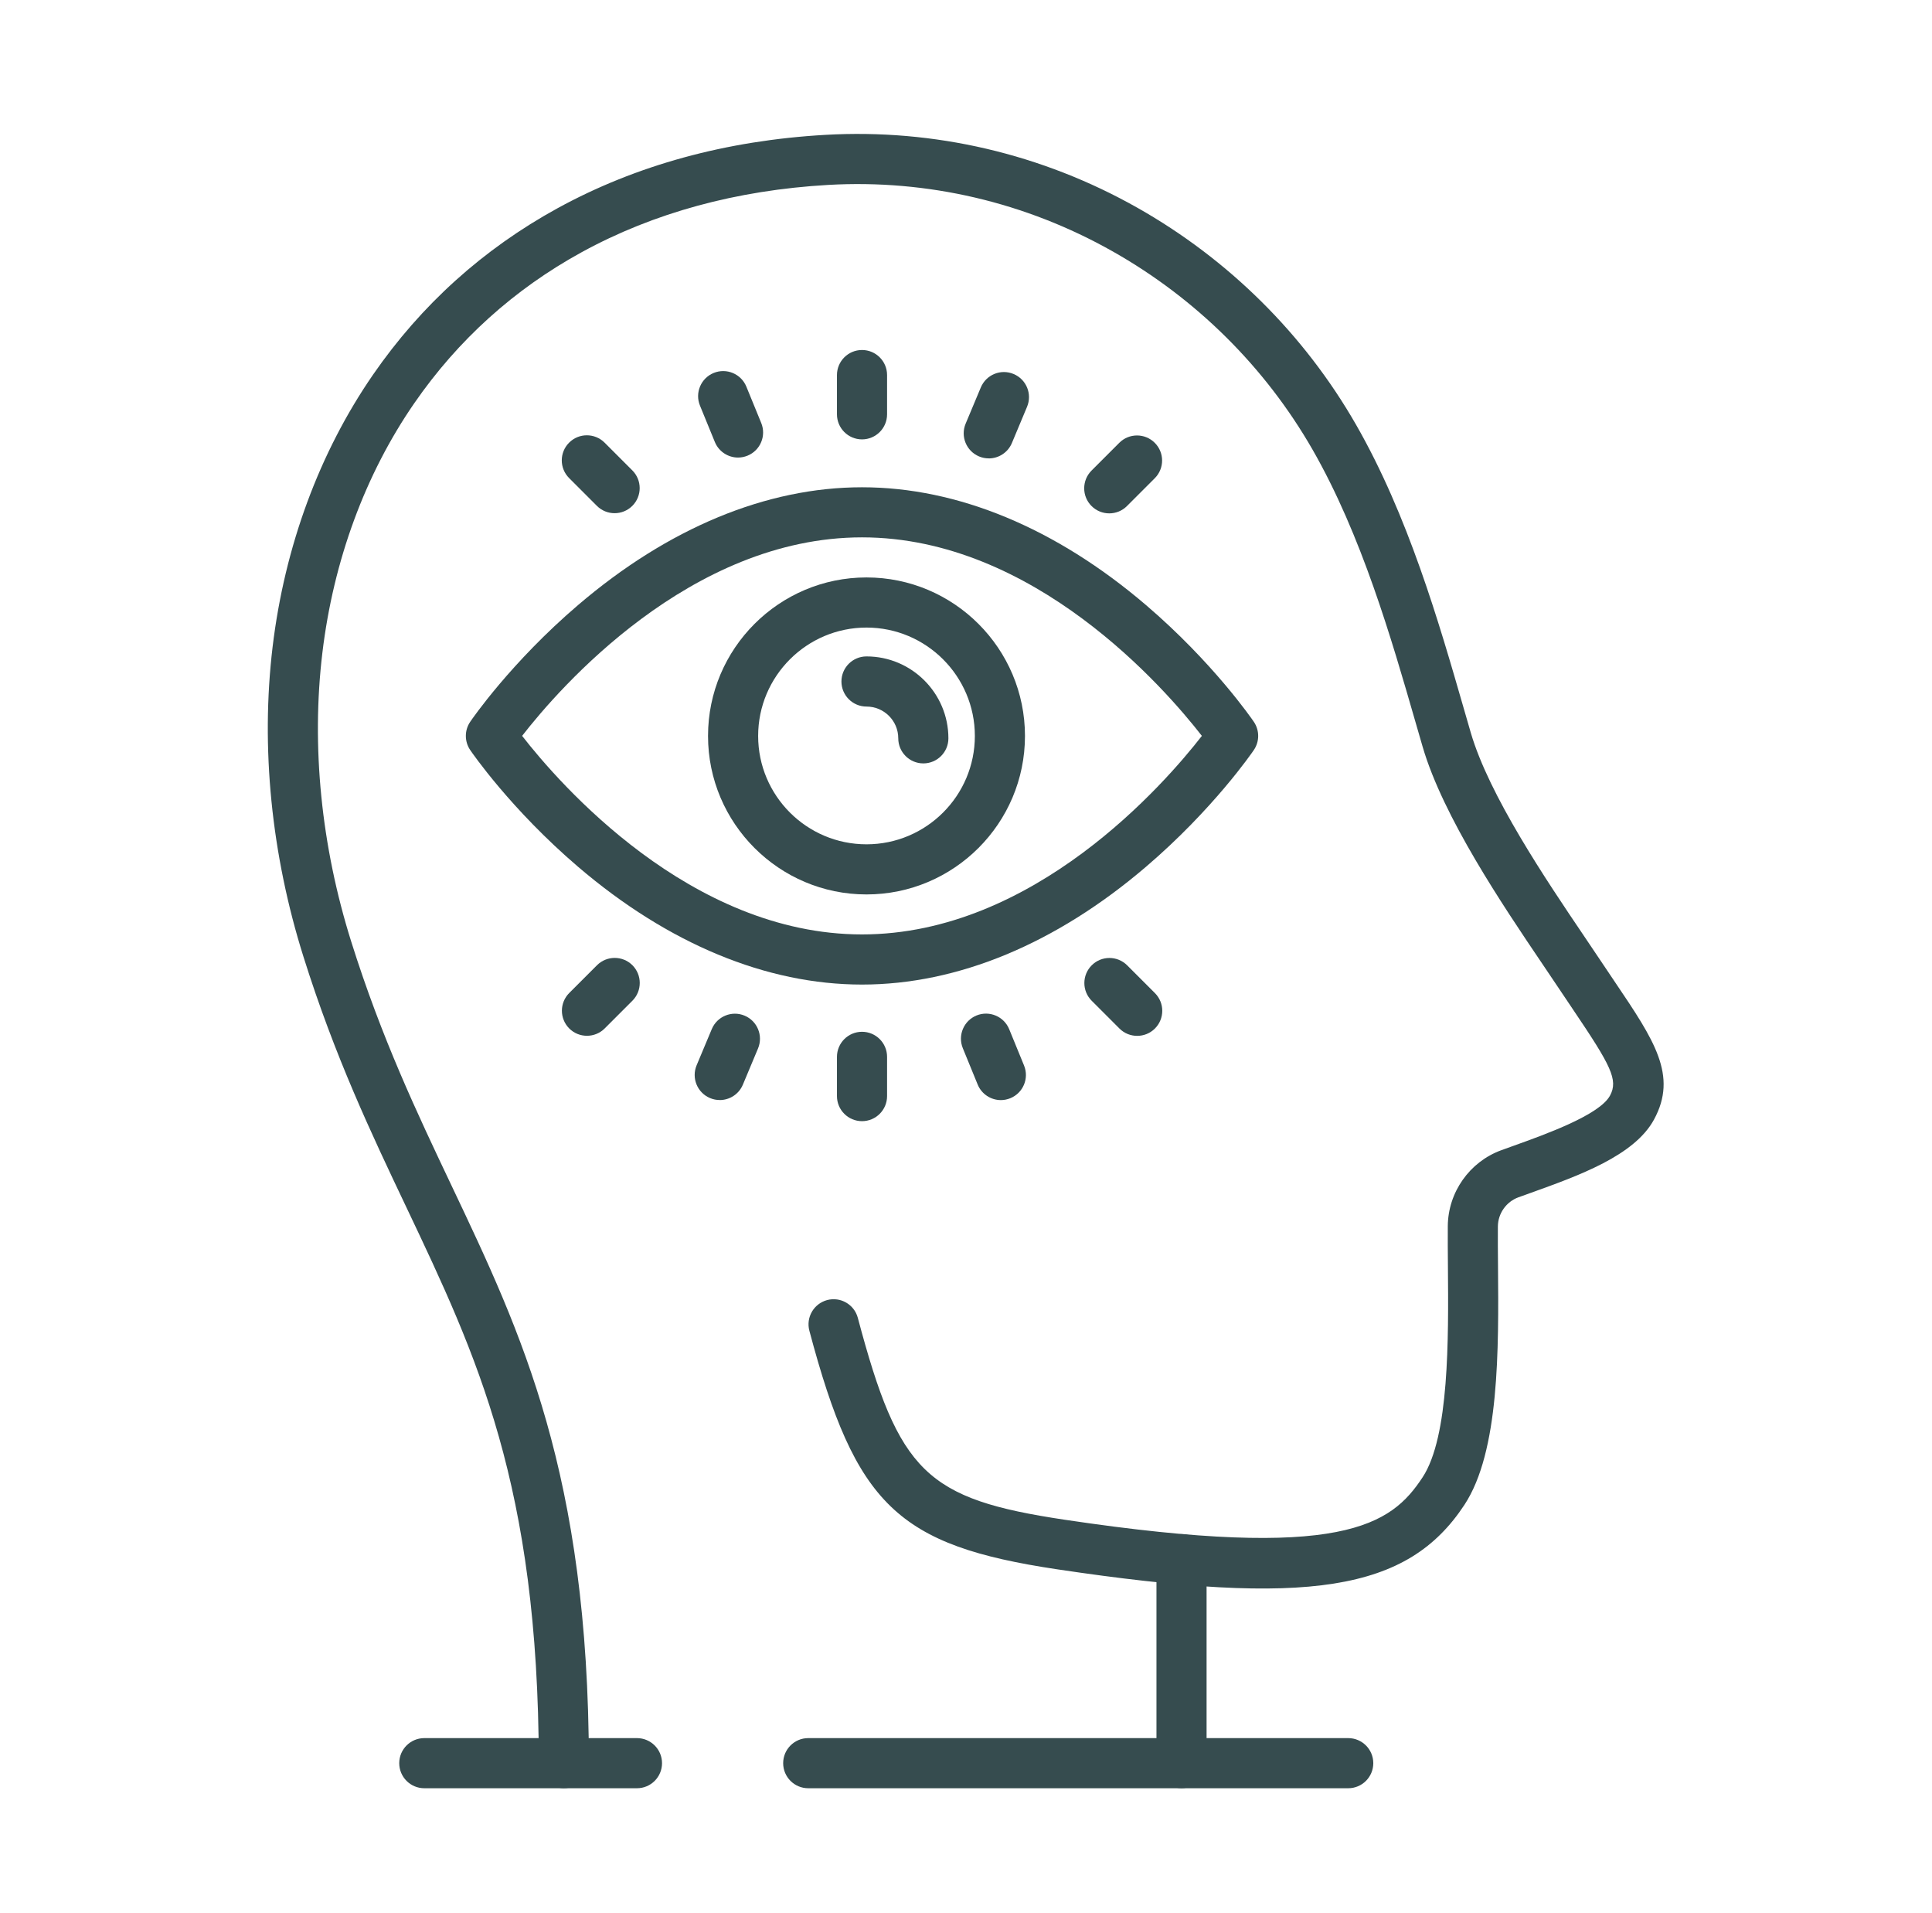 <svg xmlns="http://www.w3.org/2000/svg" fill="none" viewBox="0 0 101 100" height="100" width="101">
<g clip-path="url(#clip0_5_775)">
<path fill="#364C4F" d="M61.767 93.467C61.044 93.467 60.457 92.88 60.457 92.157V81.497C60.457 80.774 61.044 80.187 61.767 80.187C62.49 80.187 63.077 80.774 63.077 81.497V92.157C63.077 92.88 62.49 93.467 61.767 93.467Z"></path>
<path fill="#364C4F" d="M70.482 93.469H42.252C41.529 93.469 40.942 92.882 40.942 92.159C40.942 91.436 41.529 90.849 42.252 90.849H70.482C71.205 90.849 71.792 91.436 71.792 92.159C71.792 92.882 71.205 93.469 70.482 93.469Z"></path>
<path fill="#364C4F" d="M33.299 93.469H22.181C21.458 93.469 20.871 92.882 20.871 92.159C20.871 91.436 21.458 90.849 22.181 90.849H33.299C34.022 90.849 34.609 91.436 34.609 92.159C34.609 92.882 34.022 93.469 33.299 93.469Z"></path>
<path fill="#364C4F" d="M29.478 93.468C28.755 93.468 28.17 92.883 28.168 92.16C28.142 77.634 24.942 70.894 21.238 63.09C19.403 59.228 17.506 55.233 15.863 50.003C14.18 44.654 13.623 39.054 14.251 33.811C14.881 28.566 16.697 23.645 19.505 19.579C22.02 15.937 25.264 13.012 29.147 10.884C33.252 8.635 37.961 7.344 43.148 7.049C48.83 6.723 54.47 8.04 59.456 10.857C64.224 13.551 68.178 17.47 70.886 22.19C73.612 26.938 75.224 32.53 76.52 37.023C76.646 37.458 76.768 37.882 76.887 38.292C77.846 41.578 80.822 45.985 82.794 48.902C83.091 49.343 83.371 49.755 83.62 50.13C83.902 50.553 84.167 50.947 84.416 51.315C86.48 54.371 87.723 56.215 86.464 58.523C85.436 60.407 82.553 61.442 80.009 62.355C79.794 62.433 79.583 62.508 79.381 62.581C78.743 62.813 78.311 63.426 78.305 64.106C78.3 64.741 78.305 65.447 78.312 66.195C78.348 70.504 78.394 75.866 76.556 78.657C73.583 83.173 68.414 83.991 55.28 82.028C46.919 80.777 44.738 78.68 42.312 69.557C42.125 68.858 42.543 68.14 43.242 67.953C43.941 67.768 44.659 68.182 44.845 68.883C46.995 76.969 48.412 78.35 55.668 79.436C70.182 81.607 72.724 79.716 74.369 77.217C75.769 75.092 75.724 69.962 75.694 66.217C75.687 65.459 75.682 64.741 75.687 64.086C75.701 62.318 76.826 60.724 78.485 60.12C78.691 60.045 78.904 59.969 79.125 59.889C80.805 59.287 83.615 58.279 84.165 57.269C84.615 56.445 84.202 55.683 82.244 52.781C81.991 52.408 81.723 52.009 81.438 51.581C81.192 51.21 80.917 50.804 80.622 50.368C78.56 47.317 75.444 42.705 74.37 39.026C74.25 38.613 74.128 38.187 74 37.749C72.743 33.392 71.18 27.968 68.613 23.495C66.138 19.183 62.526 15.601 58.166 13.139C53.62 10.57 48.48 9.368 43.298 9.665C38.504 9.94 34.166 11.123 30.408 13.183C26.887 15.112 23.944 17.766 21.662 21.069C19.094 24.785 17.431 29.3 16.853 34.123C16.267 39 16.79 44.22 18.361 49.217C19.951 54.273 21.808 58.184 23.603 61.965C27.284 69.718 30.761 77.04 30.786 92.155C30.786 92.878 30.203 93.467 29.478 93.467H29.476L29.478 93.468Z"></path>
<path fill="#364C4F" d="M45.064 51.462C40.065 51.462 34.932 49.333 30.218 45.304C26.707 42.302 24.665 39.328 24.58 39.202C24.278 38.757 24.278 38.174 24.58 37.729C24.665 37.603 26.707 34.627 30.218 31.627C34.93 27.598 40.065 25.469 45.064 25.469C50.063 25.469 55.197 27.598 59.911 31.627C63.422 34.629 65.463 37.603 65.548 37.729C65.85 38.174 65.85 38.757 65.548 39.202C65.463 39.328 63.422 42.304 59.911 45.304C55.198 49.333 50.063 51.462 45.064 51.462ZM27.296 38.464C29.225 40.945 36.077 48.841 45.064 48.841C54.051 48.841 60.9 40.948 62.831 38.464C60.9 35.981 54.049 28.087 45.064 28.087C36.079 28.087 29.223 35.98 27.296 38.462V38.464Z"></path>
<path fill="#364C4F" d="M45.298 46.751C40.73 46.751 37.014 43.035 37.014 38.467C37.014 33.899 40.73 30.182 45.298 30.182C49.866 30.182 53.583 33.899 53.583 38.467C53.583 43.035 49.866 46.751 45.298 46.751ZM45.298 32.802C42.174 32.802 39.634 35.343 39.634 38.467C39.634 41.591 42.174 44.131 45.298 44.131C48.422 44.131 50.963 41.591 50.963 38.467C50.963 35.343 48.422 32.802 45.298 32.802Z"></path>
<path fill="#364C4F" d="M48.27 39.902C47.547 39.902 46.959 39.315 46.959 38.592C46.959 37.675 46.215 36.931 45.298 36.931C44.575 36.931 43.988 36.343 43.988 35.62C43.988 34.898 44.575 34.31 45.298 34.31C47.659 34.31 49.58 36.231 49.58 38.592C49.58 39.315 48.992 39.902 48.27 39.902Z"></path>
<path fill="#364C4F" d="M45.064 22.966C44.341 22.966 43.754 22.379 43.754 21.656V19.604C43.754 18.881 44.341 18.294 45.064 18.294C45.787 18.294 46.374 18.881 46.374 19.604V21.656C46.374 22.379 45.787 22.966 45.064 22.966Z"></path>
<path fill="#364C4F" d="M45.064 58.602C44.341 58.602 43.754 58.015 43.754 57.292V55.24C43.754 54.517 44.341 53.93 45.064 53.93C45.787 53.93 46.374 54.517 46.374 55.24V57.292C46.374 58.015 45.787 58.602 45.064 58.602Z"></path>
<path fill="#364C4F" d="M32.13 26.824C31.794 26.824 31.46 26.696 31.203 26.44L29.753 24.989C29.24 24.477 29.24 23.649 29.753 23.136C30.265 22.624 31.093 22.625 31.606 23.136L33.057 24.587C33.569 25.099 33.569 25.928 33.057 26.44C32.8 26.696 32.466 26.824 32.13 26.824Z"></path>
<path fill="#364C4F" d="M59.449 54.143C59.113 54.143 58.779 54.016 58.522 53.76L57.072 52.309C56.559 51.798 56.559 50.968 57.072 50.456C57.582 49.944 58.412 49.944 58.925 50.456L60.376 51.907C60.888 52.418 60.888 53.248 60.376 53.76C60.119 54.016 59.785 54.143 59.449 54.143Z"></path>
<path fill="#364C4F" d="M57.99 26.833C57.654 26.833 57.319 26.706 57.063 26.449C56.551 25.939 56.551 25.109 57.063 24.596L58.514 23.145C59.025 22.633 59.855 22.633 60.367 23.145C60.88 23.656 60.88 24.486 60.367 24.998L58.916 26.449C58.66 26.706 58.326 26.833 57.99 26.833Z"></path>
<path fill="#364C4F" d="M30.684 54.139C30.348 54.139 30.014 54.012 29.758 53.756C29.247 53.243 29.247 52.415 29.758 51.903L31.209 50.452C31.721 49.941 32.549 49.941 33.062 50.452C33.572 50.964 33.572 51.792 33.062 52.305L31.611 53.756C31.355 54.012 31.02 54.139 30.684 54.139Z"></path>
<path fill="#364C4F" d="M38.583 23.916C38.068 23.916 37.577 23.608 37.37 23.101L36.593 21.202C36.318 20.532 36.641 19.767 37.309 19.494C37.979 19.219 38.745 19.541 39.018 20.21L39.795 22.108C40.07 22.779 39.748 23.544 39.079 23.817C38.916 23.883 38.748 23.916 38.583 23.916Z"></path>
<path fill="#364C4F" d="M52.324 57.501C51.808 57.501 51.317 57.194 51.11 56.686L50.333 54.787C50.06 54.117 50.38 53.353 51.049 53.078C51.719 52.805 52.485 53.126 52.758 53.795L53.535 55.694C53.808 56.364 53.488 57.127 52.819 57.402C52.656 57.468 52.488 57.501 52.324 57.501Z"></path>
<path fill="#364C4F" d="M51.689 23.959C51.519 23.959 51.348 23.927 51.183 23.857C50.516 23.577 50.202 22.81 50.482 22.142L51.275 20.25C51.555 19.583 52.322 19.267 52.99 19.549C53.657 19.829 53.971 20.596 53.691 21.264L52.899 23.157C52.688 23.659 52.201 23.961 51.691 23.961L51.689 23.959Z"></path>
<path fill="#364C4F" d="M37.625 57.497C37.455 57.497 37.284 57.465 37.119 57.395C36.452 57.115 36.138 56.349 36.418 55.68L37.211 53.788C37.491 53.121 38.259 52.807 38.926 53.087C39.593 53.367 39.907 54.134 39.627 54.803L38.835 56.695C38.624 57.197 38.137 57.499 37.626 57.499L37.625 57.497Z"></path>
</g>
<defs>
<clipPath id="clip0_5_775">
<rect transform="translate(14 7)" fill="white" height="86.469" width="72.97"></rect>
</clipPath>
</defs>
</svg>
